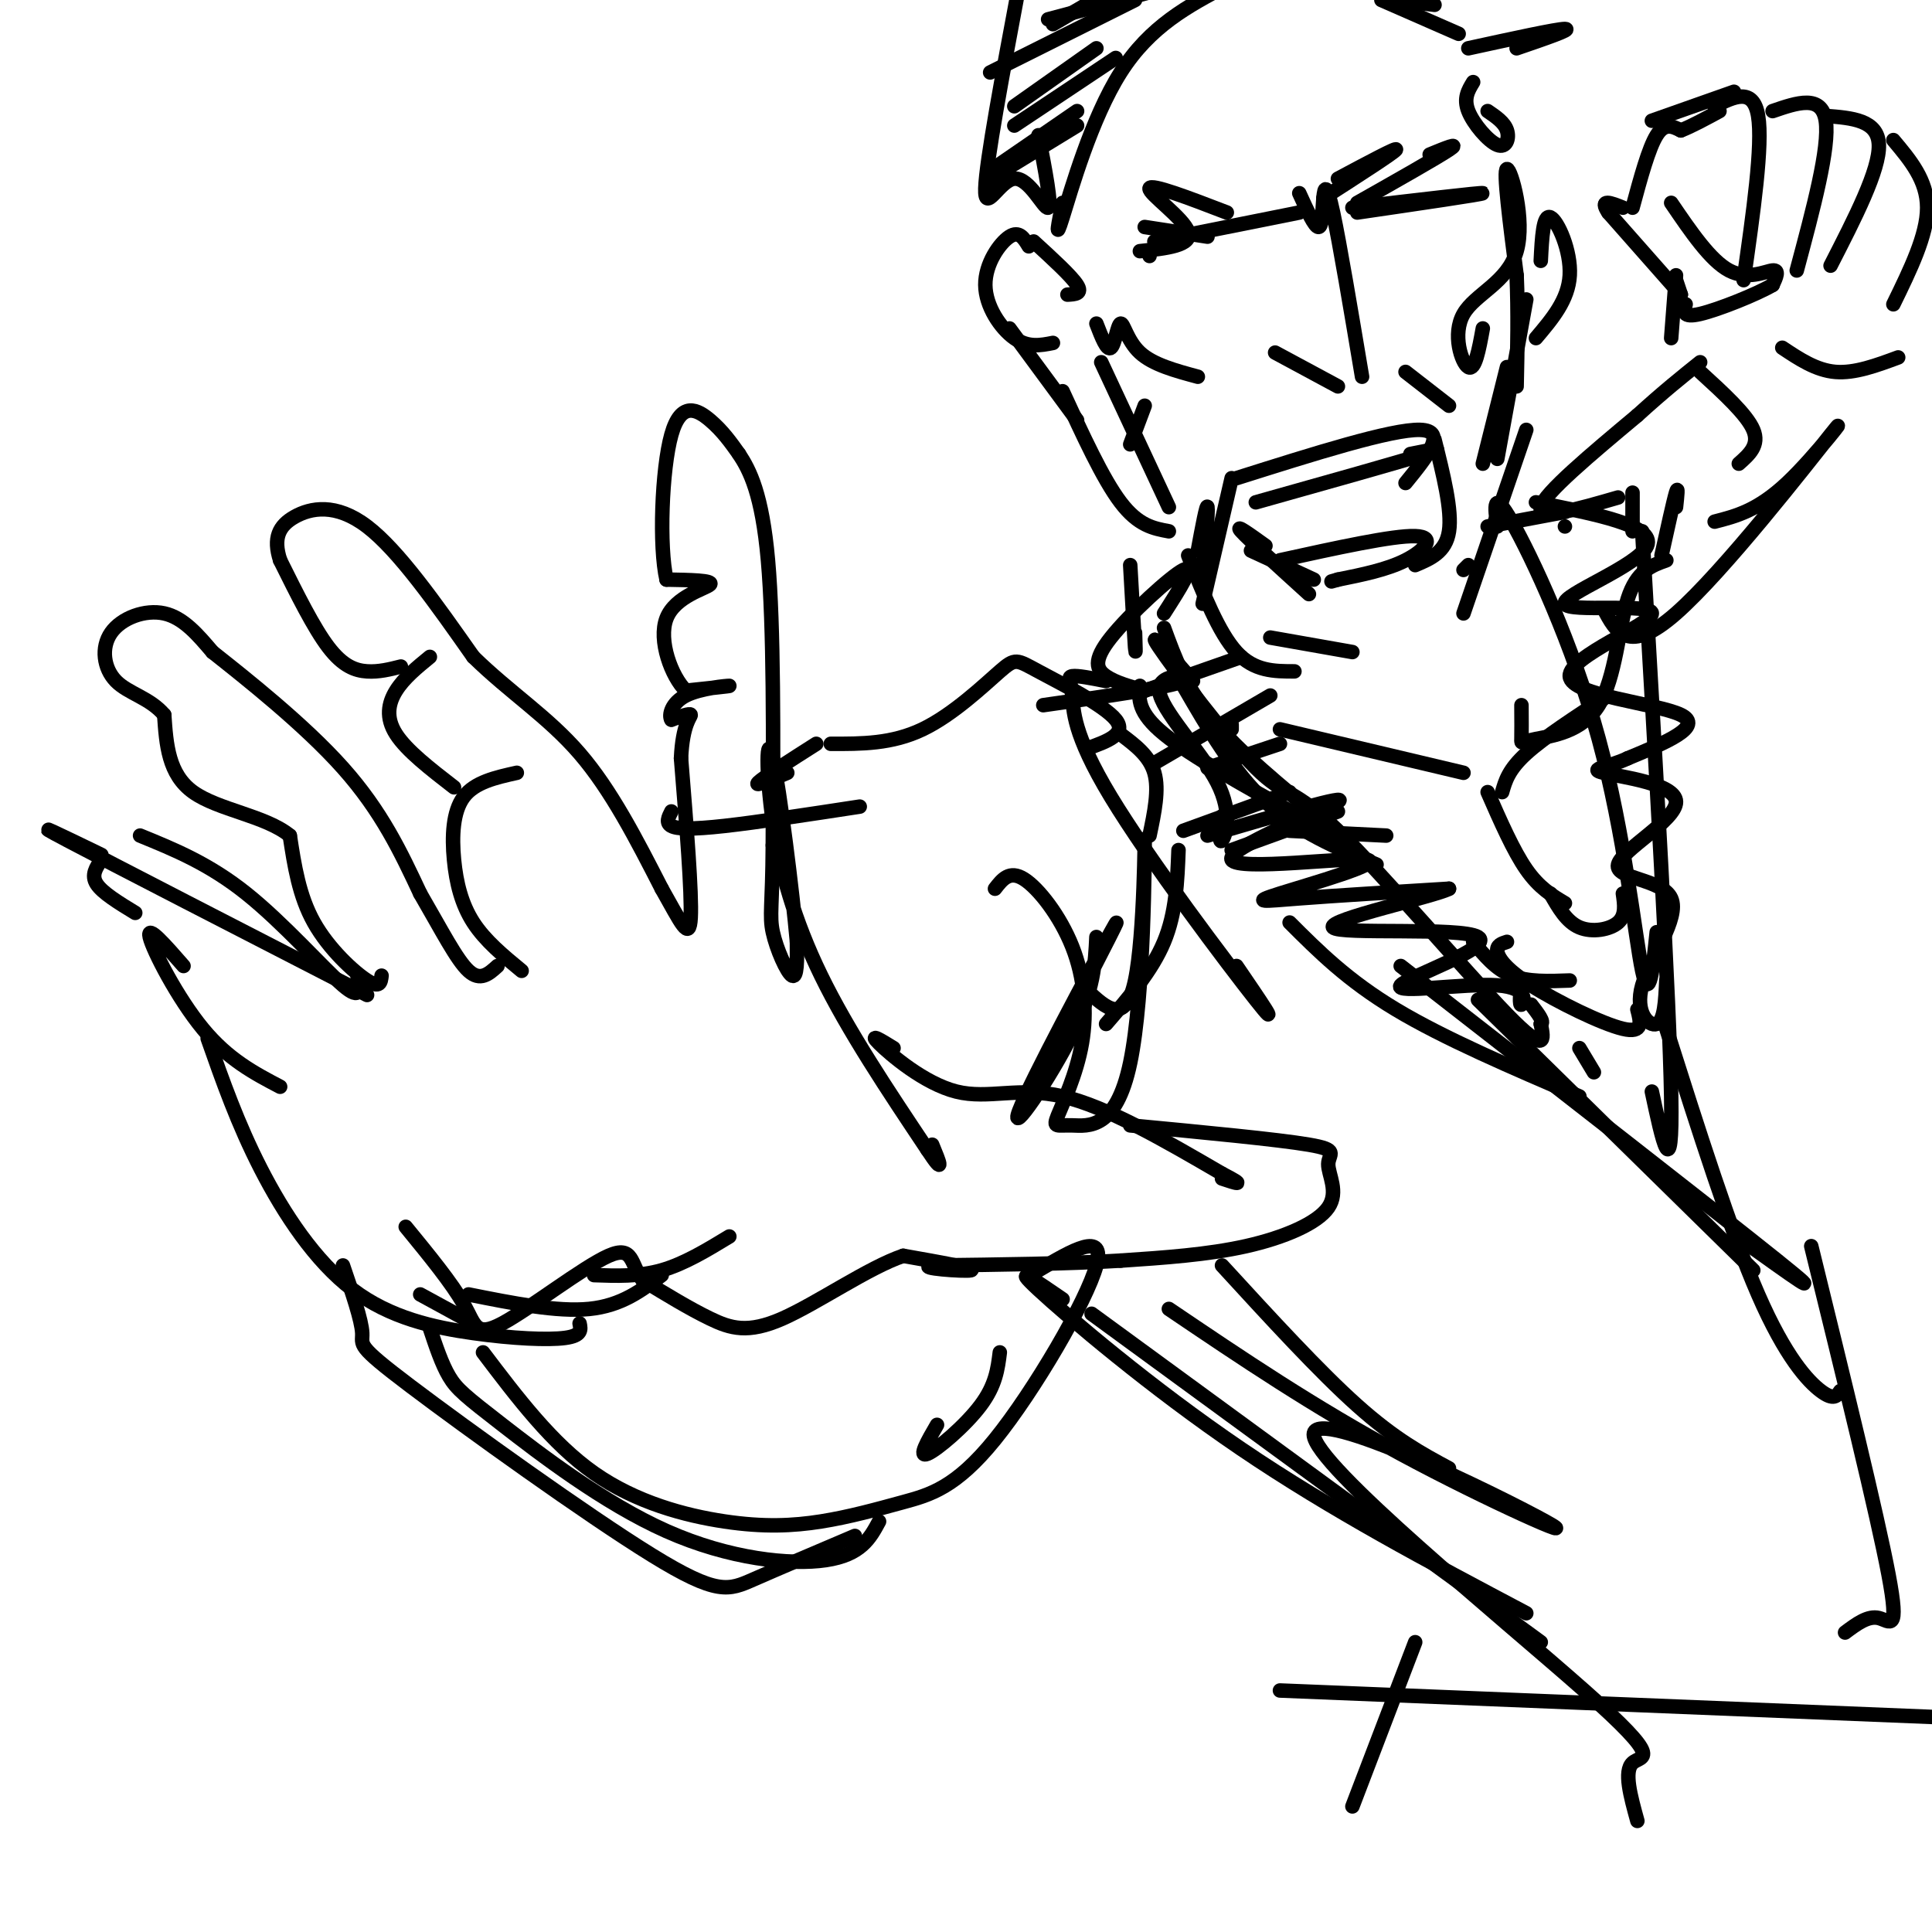 <svg viewBox='0 0 400 400' version='1.1' xmlns='http://www.w3.org/2000/svg' xmlns:xlink='http://www.w3.org/1999/xlink'><g fill='none' stroke='rgb(0,0,0)' stroke-width='3' stroke-linecap='round' stroke-linejoin='round'><path d='M38,200c-3.822,-4.378 -7.644,-8.756 -7,-6c0.644,2.756 5.756,12.644 11,19c5.244,6.356 10.622,9.178 16,12'/><path d='M28,189c-3.417,-2.083 -6.833,-4.167 -8,-6c-1.167,-1.833 -0.083,-3.417 1,-5'/><path d='M21,177c-8.083,-3.917 -16.167,-7.833 -7,-3c9.167,4.833 35.583,18.417 62,32'/><path d='M29,173c7.133,2.911 14.267,5.822 22,12c7.733,6.178 16.067,15.622 20,19c3.933,3.378 3.467,0.689 3,-2'/><path d='M79,202c-0.156,1.356 -0.311,2.711 -3,1c-2.689,-1.711 -7.911,-6.489 -11,-12c-3.089,-5.511 -4.044,-11.756 -5,-18'/><path d='M60,173c-4.956,-4.089 -14.844,-5.311 -20,-9c-5.156,-3.689 -5.578,-9.844 -6,-16'/><path d='M34,148c-2.989,-3.544 -7.461,-4.404 -10,-7c-2.539,-2.596 -3.145,-6.930 -1,-10c2.145,-3.070 7.041,-4.877 11,-4c3.959,0.877 6.979,4.439 10,8'/><path d='M44,135c6.844,5.422 18.956,14.978 27,24c8.044,9.022 12.022,17.511 16,26'/><path d='M87,185c4.444,7.644 7.556,13.756 10,16c2.444,2.244 4.222,0.622 6,-1'/><path d='M108,201c-3.780,-3.113 -7.560,-6.226 -10,-10c-2.440,-3.774 -3.542,-8.208 -4,-13c-0.458,-4.792 -0.274,-9.940 2,-13c2.274,-3.060 6.637,-4.030 11,-5'/><path d='M94,163c-4.911,-3.800 -9.822,-7.600 -12,-11c-2.178,-3.400 -1.622,-6.400 0,-9c1.622,-2.600 4.311,-4.800 7,-7'/><path d='M83,138c-2.289,0.578 -4.578,1.156 -7,1c-2.422,-0.156 -4.978,-1.044 -8,-5c-3.022,-3.956 -6.511,-10.978 -10,-18'/><path d='M58,116c-1.500,-4.619 -0.250,-7.167 3,-9c3.250,-1.833 8.500,-2.952 15,2c6.500,4.952 14.250,15.976 22,27'/><path d='M98,136c7.556,7.400 15.444,12.400 22,20c6.556,7.600 11.778,17.800 17,28'/><path d='M137,184c4.067,7.156 5.733,11.044 6,6c0.267,-5.044 -0.867,-19.022 -2,-33'/><path d='M141,157c0.311,-7.178 2.089,-8.622 2,-9c-0.089,-0.378 -2.044,0.311 -4,1'/><path d='M139,149c-0.583,-0.845 -0.042,-3.458 3,-5c3.042,-1.542 8.583,-2.012 9,-2c0.417,0.012 -4.292,0.506 -9,1'/><path d='M142,143c-2.940,-2.833 -5.792,-10.417 -4,-15c1.792,-4.583 8.226,-6.167 9,-7c0.774,-0.833 -4.113,-0.917 -9,-1'/><path d='M138,120c-1.571,-6.679 -1.000,-22.875 1,-30c2.000,-7.125 5.429,-5.179 8,-3c2.571,2.179 4.286,4.589 6,7'/><path d='M153,94c2.222,3.356 4.778,8.244 6,22c1.222,13.756 1.111,36.378 1,59'/><path d='M160,175c-0.071,12.583 -0.750,14.542 0,18c0.750,3.458 2.929,8.417 4,9c1.071,0.583 1.036,-3.208 1,-7'/><path d='M165,195c-0.888,-10.081 -3.609,-31.785 -5,-38c-1.391,-6.215 -1.451,3.057 0,13c1.451,9.943 4.415,20.555 10,32c5.585,11.445 13.793,23.722 22,36'/><path d='M192,238c3.833,5.833 2.417,2.417 1,-1'/><path d='M185,217c-2.619,-1.619 -5.238,-3.238 -3,-1c2.238,2.238 9.333,8.333 16,10c6.667,1.667 12.905,-1.095 22,1c9.095,2.095 21.048,9.048 33,16'/><path d='M253,243c5.500,2.833 2.750,1.917 0,1'/><path d='M234,233c15.279,1.451 30.558,2.903 37,4c6.442,1.097 4.046,1.841 4,4c-0.046,2.159 2.257,5.735 0,9c-2.257,3.265 -9.073,6.219 -17,8c-7.927,1.781 -16.963,2.391 -26,3'/><path d='M232,261c-10.833,0.667 -24.917,0.833 -39,1'/><path d='M193,262c-3.667,0.511 6.667,1.289 8,1c1.333,-0.289 -6.333,-1.644 -14,-3'/><path d='M187,260c-7.095,2.381 -17.833,9.833 -25,13c-7.167,3.167 -10.762,2.048 -15,0c-4.238,-2.048 -9.119,-5.024 -14,-8'/><path d='M133,265c-2.507,-3.231 -1.775,-7.309 -7,-5c-5.225,2.309 -16.407,11.006 -22,14c-5.593,2.994 -5.598,0.284 -8,-4c-2.402,-4.284 -7.201,-10.142 -12,-16'/><path d='M43,215c3.108,8.841 6.217,17.681 11,27c4.783,9.319 11.241,19.116 19,25c7.759,5.884 16.820,7.853 25,9c8.180,1.147 15.480,1.470 19,1c3.520,-0.470 3.260,-1.735 3,-3'/><path d='M97,268c9.167,1.833 18.333,3.667 25,3c6.667,-0.667 10.833,-3.833 15,-7'/><path d='M123,264c4.667,0.167 9.333,0.333 14,-1c4.667,-1.333 9.333,-4.167 14,-7'/><path d='M163,160c-3.500,1.500 -7.000,3.000 -6,2c1.000,-1.000 6.500,-4.500 12,-8'/><path d='M87,268c0.000,0.000 11.000,6.000 11,6'/><path d='M71,262c1.939,5.678 3.879,11.356 4,14c0.121,2.644 -1.576,2.255 10,11c11.576,8.745 36.424,26.624 50,35c13.576,8.376 15.879,7.250 21,5c5.121,-2.250 13.061,-5.625 21,-9'/><path d='M89,275c1.230,3.700 2.459,7.400 4,10c1.541,2.600 3.392,4.099 11,10c7.608,5.901 20.971,16.204 34,22c13.029,5.796 25.722,7.085 33,6c7.278,-1.085 9.139,-4.542 11,-8'/><path d='M100,280c7.160,9.459 14.320,18.917 23,25c8.680,6.083 18.881,8.789 27,10c8.119,1.211 14.156,0.927 20,0c5.844,-0.927 11.494,-2.496 17,-4c5.506,-1.504 10.867,-2.943 19,-13c8.133,-10.057 19.038,-28.730 21,-36c1.962,-7.270 -5.019,-3.135 -12,1'/><path d='M194,295c-1.978,3.400 -3.956,6.800 -2,6c1.956,-0.800 7.844,-5.800 11,-10c3.156,-4.200 3.578,-7.600 4,-11'/><path d='M139,168c-0.600,1.178 -1.200,2.356 0,3c1.200,0.644 4.200,0.756 11,0c6.800,-0.756 17.400,-2.378 28,-4'/><path d='M222,209c5.827,-11.304 11.655,-22.607 8,-16c-3.655,6.607 -16.792,31.125 -19,37c-2.208,5.875 6.512,-6.893 11,-16c4.488,-9.107 4.744,-14.554 5,-20'/><path d='M206,184c1.505,-1.942 3.010,-3.885 6,-2c2.990,1.885 7.467,7.596 10,14c2.533,6.404 3.124,13.501 2,20c-1.124,6.499 -3.961,12.399 -5,15c-1.039,2.601 -0.278,1.901 3,2c3.278,0.099 9.075,0.996 12,-13c2.925,-13.996 2.980,-42.883 3,-46c0.020,-3.117 0.006,19.538 -2,29c-2.006,9.462 -6.003,5.731 -10,2'/><path d='M172,154c6.324,0.021 12.648,0.041 19,-3c6.352,-3.041 12.734,-9.145 16,-12c3.266,-2.855 3.418,-2.461 8,0c4.582,2.461 13.595,6.989 16,10c2.405,3.011 -1.797,4.506 -6,6'/><path d='M232,152c3.000,2.250 6.000,4.500 7,8c1.000,3.500 0.000,8.250 -1,13'/><path d='M244,176c-0.250,6.500 -0.500,13.000 -3,19c-2.500,6.000 -7.250,11.500 -12,17'/><path d='M229,141c-2.962,-0.585 -5.923,-1.171 -7,-1c-1.077,0.171 -0.268,1.097 0,4c0.268,2.903 -0.005,7.781 8,21c8.005,13.219 24.287,34.777 30,42c5.713,7.223 0.856,0.112 -4,-7'/><path d='M216,146c13.179,-1.868 26.357,-3.735 29,-5c2.643,-1.265 -5.250,-1.927 -5,2c0.250,3.927 8.644,12.442 12,19c3.356,6.558 1.673,11.159 1,12c-0.673,0.841 -0.337,-2.080 0,-5'/><path d='M235,131c0.083,2.667 0.167,5.333 0,3c-0.167,-2.333 -0.583,-9.667 -1,-17'/><path d='M248,114c0.917,-4.917 1.833,-9.833 2,-9c0.167,0.833 -0.417,7.417 -1,14'/><path d='M255,99c0.000,0.000 -6.000,26.000 -6,26'/><path d='M256,99c16.083,-5.083 32.167,-10.167 38,-10c5.833,0.167 1.417,5.583 -3,11'/><path d='M260,104c14.833,-4.167 29.667,-8.333 35,-10c5.333,-1.667 1.167,-0.833 -3,0'/><path d='M262,113c-3.250,-2.333 -6.500,-4.667 -5,-3c1.500,1.667 7.750,7.333 14,13'/><path d='M259,114c0.000,0.000 13.000,6.000 13,6'/><path d='M265,116c11.733,-2.578 23.467,-5.156 28,-5c4.533,0.156 1.867,3.044 -2,5c-3.867,1.956 -8.933,2.978 -14,4'/><path d='M277,120c-2.333,0.667 -1.167,0.333 0,0'/><path d='M293,117c3.167,-1.333 6.333,-2.667 7,-7c0.667,-4.333 -1.167,-11.667 -3,-19'/><path d='M300,84c0.000,0.000 -9.000,-7.000 -9,-7'/><path d='M264,73c0.000,0.000 13.000,7.000 13,7'/><path d='M282,78c-2.315,-13.810 -4.631,-27.619 -6,-34c-1.369,-6.381 -1.792,-5.333 -2,-3c-0.208,2.333 -0.202,5.952 -1,6c-0.798,0.048 -2.399,-3.476 -4,-7'/><path d='M274,41c7.250,-4.667 14.500,-9.333 15,-10c0.500,-0.667 -5.750,2.667 -12,6'/><path d='M281,42c8.250,-4.667 16.500,-9.333 19,-11c2.500,-1.667 -0.750,-0.333 -4,1'/><path d='M281,44c13.083,-1.917 26.167,-3.833 26,-4c-0.167,-0.167 -13.583,1.417 -27,3'/><path d='M269,44c0.000,0.000 -30.000,6.000 -30,6'/><path d='M250,49c0.000,0.000 -13.000,-2.000 -13,-2'/><path d='M254,44c-7.867,-3.022 -15.733,-6.044 -16,-5c-0.267,1.044 7.067,6.156 8,9c0.933,2.844 -4.533,3.422 -10,4'/><path d='M238,53c0.000,0.000 0.000,0.000 0,0'/><path d='M227,67c1.089,2.827 2.179,5.655 3,5c0.821,-0.655 1.375,-4.792 2,-5c0.625,-0.208 1.321,3.512 4,6c2.679,2.488 7.339,3.744 12,5'/><path d='M237,84c0.000,0.000 -3.000,8.000 -3,8'/><path d='M228,75c0.000,0.000 14.000,30.000 14,30'/><path d='M221,61c1.583,-0.083 3.167,-0.167 2,-2c-1.167,-1.833 -5.083,-5.417 -9,-9'/><path d='M213,51c-0.994,-1.655 -1.988,-3.310 -4,-2c-2.012,1.310 -5.042,5.583 -5,10c0.042,4.417 3.155,8.976 6,11c2.845,2.024 5.423,1.512 8,1'/><path d='M209,68c0.000,0.000 14.000,19.000 14,19'/><path d='M220,81c4.167,9.083 8.333,18.167 12,23c3.667,4.833 6.833,5.417 10,6'/><path d='M307,96c0.000,0.000 5.000,-20.000 5,-20'/><path d='M307,68c-0.802,4.404 -1.604,8.807 -3,8c-1.396,-0.807 -3.384,-6.825 -1,-11c2.384,-4.175 9.142,-6.509 11,-13c1.858,-6.491 -1.183,-17.140 -2,-17c-0.817,0.140 0.592,11.070 2,22'/><path d='M314,57c0.333,7.500 0.167,15.250 0,23'/><path d='M316,62c0.000,0.000 -6.000,33.000 -6,33'/><path d='M319,54c0.244,-4.844 0.489,-9.689 2,-9c1.511,0.689 4.289,6.911 4,12c-0.289,5.089 -3.644,9.044 -7,13'/><path d='M316,89c0.000,0.000 -13.000,38.000 -13,38'/><path d='M304,117c0.000,0.000 -1.000,1.000 -1,1'/><path d='M246,115c3.167,8.000 6.333,16.000 10,20c3.667,4.000 7.833,4.000 12,4'/><path d='M263,132c0.000,0.000 17.000,3.000 17,3'/><path d='M308,109c0.000,0.000 16.000,-3.000 16,-3'/><path d='M324,109c0.000,0.000 0.000,0.000 0,0'/><path d='M338,102c0.000,0.000 0.000,8.000 0,8'/><path d='M347,105c0.250,-2.333 0.500,-4.667 0,-3c-0.500,1.667 -1.750,7.333 -3,13'/><path d='M335,103c-8.333,2.417 -16.667,4.833 -16,2c0.667,-2.833 10.333,-10.917 20,-19'/><path d='M339,86c5.500,-5.000 9.250,-8.000 13,-11'/><path d='M352,77c4.833,4.417 9.667,8.833 11,12c1.333,3.167 -0.833,5.083 -3,7'/><path d='M355,108c4.458,-1.143 8.917,-2.286 15,-8c6.083,-5.714 13.792,-16.000 9,-10c-4.792,6.000 -22.083,28.286 -32,37c-9.917,8.714 -12.458,3.857 -15,-1'/><path d='M345,116c-3.072,1.091 -6.144,2.182 -8,8c-1.856,5.818 -2.498,16.364 -6,22c-3.502,5.636 -9.866,6.364 -13,7c-3.134,0.636 -3.038,1.182 -3,0c0.038,-1.182 0.019,-4.091 0,-7'/><path d='M346,70c0.000,0.000 1.000,-13.000 1,-13'/><path d='M348,61c0.000,0.000 -1.000,-3.000 -1,-3'/><path d='M348,61c0.000,0.000 -15.000,-17.000 -15,-17'/><path d='M333,44c-2.000,-3.000 0.500,-2.000 3,-1'/><path d='M338,43c1.667,-6.167 3.333,-12.333 5,-15c1.667,-2.667 3.333,-1.833 5,-1'/><path d='M348,27c2.167,-0.833 5.083,-2.417 8,-4'/><path d='M346,42c4.067,5.978 8.133,11.956 12,14c3.867,2.044 7.533,0.156 9,0c1.467,-0.156 0.733,1.422 0,3'/><path d='M367,59c-3.200,1.889 -11.200,5.111 -15,6c-3.800,0.889 -3.400,-0.556 -3,-2'/><path d='M355,22c4.000,-2.000 8.000,-4.000 9,2c1.000,6.000 -1.000,20.000 -3,34'/><path d='M367,23c5.083,-1.750 10.167,-3.500 11,2c0.833,5.500 -2.583,18.250 -6,31'/><path d='M378,24c5.417,0.417 10.833,0.833 11,6c0.167,5.167 -4.917,15.083 -10,25'/><path d='M392,29c3.500,4.167 7.000,8.333 7,14c0.000,5.667 -3.500,12.833 -7,20'/><path d='M369,72c3.500,2.333 7.000,4.667 11,5c4.000,0.333 8.500,-1.333 13,-3'/><path d='M342,25c0.000,0.000 17.000,-6.000 17,-6'/><path d='M220,42c-0.844,4.200 -1.689,8.400 0,3c1.689,-5.400 5.911,-20.400 12,-30c6.089,-9.600 14.044,-13.800 22,-18'/><path d='M286,0c0.000,0.000 16.000,7.000 16,7'/><path d='M305,17c-1.018,1.679 -2.036,3.357 -1,6c1.036,2.643 4.125,6.250 6,7c1.875,0.750 2.536,-1.357 2,-3c-0.536,-1.643 -2.268,-2.821 -4,-4'/><path d='M215,28c1.417,7.327 2.833,14.655 2,15c-0.833,0.345 -3.917,-6.292 -7,-6c-3.083,0.292 -6.167,7.512 -6,2c0.167,-5.512 3.583,-23.756 7,-42'/><path d='M205,37c0.000,0.000 18.000,-11.000 18,-11'/><path d='M207,34c0.000,0.000 16.000,-11.000 16,-11'/><path d='M210,26c0.000,0.000 21.000,-14.000 21,-14'/><path d='M210,22c0.000,0.000 17.000,-12.000 17,-12'/><path d='M205,15c0.000,0.000 30.000,-15.000 30,-15'/><path d='M218,5c0.000,0.000 12.000,-7.000 12,-7'/><path d='M217,4c0.000,0.000 30.000,-8.000 30,-8'/><path d='M289,0c0.000,0.000 1.000,-2.000 1,-2'/><path d='M289,0c0.000,0.000 8.000,1.000 8,1'/><path d='M304,10c9.167,-2.000 18.333,-4.000 20,-4c1.667,0.000 -4.167,2.000 -10,4'/><path d='M330,222c0.000,0.000 -3.000,-5.000 -3,-5'/><path d='M255,150c0.000,0.000 0.000,1.000 0,1'/><path d='M241,130c2.250,6.167 4.500,12.333 10,19c5.500,6.667 14.250,13.833 23,21'/><path d='M241,127c3.310,-5.167 6.619,-10.333 4,-9c-2.619,1.333 -11.167,9.167 -15,14c-3.833,4.833 -2.952,6.667 -1,8c1.952,1.333 4.976,2.167 8,3'/><path d='M237,143c0.000,0.000 20.000,-7.000 20,-7'/><path d='M239,158c0.000,0.000 24.000,-14.000 24,-14'/><path d='M250,159c0.000,0.000 15.000,-5.000 15,-5'/><path d='M245,172c0.000,0.000 22.000,-8.000 22,-8'/><path d='M255,176c0.000,0.000 22.000,-8.000 22,-8'/><path d='M267,172c0.000,0.000 20.000,1.000 20,1'/><path d='M245,142c5.167,8.917 10.333,17.833 17,24c6.667,6.167 14.833,9.583 23,13'/><path d='M236,142c-0.250,2.750 -0.500,5.500 5,10c5.500,4.500 16.750,10.750 28,17'/><path d='M250,173c14.894,-4.371 29.788,-8.743 27,-7c-2.788,1.743 -23.258,9.600 -22,12c1.258,2.400 24.244,-0.656 28,0c3.756,0.656 -11.720,5.023 -18,7c-6.280,1.977 -3.366,1.565 4,1c7.366,-0.565 19.183,-1.282 31,-2'/><path d='M300,184c-2.802,1.550 -25.308,6.423 -24,8c1.308,1.577 26.431,-0.144 30,2c3.569,2.144 -14.414,8.152 -16,10c-1.586,1.848 13.227,-0.464 20,0c6.773,0.464 5.507,3.704 5,4c-0.507,0.296 -0.253,-2.352 0,-5'/><path d='M247,141c-4.976,-5.695 -9.952,-11.391 -7,-7c2.952,4.391 13.833,18.868 20,25c6.167,6.132 7.622,3.920 17,13c9.378,9.080 26.679,29.451 35,38c8.321,8.549 7.660,5.274 7,2'/><path d='M319,212c0.833,-0.333 -0.583,-2.167 -2,-4'/><path d='M305,195c2.333,2.833 4.667,5.667 8,7c3.333,1.333 7.667,1.167 12,1'/><path d='M312,195c-1.089,0.345 -2.179,0.690 -2,2c0.179,1.310 1.625,3.583 7,7c5.375,3.417 14.679,7.976 19,9c4.321,1.024 3.661,-1.488 3,-4'/><path d='M265,151c0.000,0.000 38.000,9.000 38,9'/><path d='M308,164c2.667,6.083 5.333,12.167 8,16c2.667,3.833 5.333,5.417 8,7'/><path d='M311,164c0.667,-2.333 1.333,-4.667 5,-8c3.667,-3.333 10.333,-7.667 17,-12'/><path d='M321,185c1.667,2.933 3.333,5.867 6,7c2.667,1.133 6.333,0.467 8,-1c1.667,-1.467 1.333,-3.733 1,-6'/><path d='M310,109c-0.518,-4.036 -1.036,-8.071 3,-1c4.036,7.071 12.625,25.250 18,45c5.375,19.750 7.536,41.071 9,48c1.464,6.929 2.232,-0.536 3,-8'/><path d='M318,104c12.384,2.413 24.768,4.826 23,9c-1.768,4.174 -17.689,10.107 -17,12c0.689,1.893 17.989,-0.256 18,2c0.011,2.256 -17.266,8.915 -17,13c0.266,4.085 18.076,5.596 23,8c4.924,2.404 -3.038,5.702 -11,9'/><path d='M337,157c-3.995,1.907 -8.484,2.173 -5,3c3.484,0.827 14.940,2.215 15,6c0.060,3.785 -11.277,9.967 -12,13c-0.723,3.033 9.167,2.916 11,7c1.833,4.084 -4.391,12.369 -6,18c-1.609,5.631 1.397,8.609 3,8c1.603,-0.609 1.801,-4.804 2,-9'/><path d='M340,110c2.833,48.833 5.667,97.667 6,117c0.333,19.333 -1.833,9.167 -4,-1'/><path d='M267,191c6.000,6.000 12.000,12.000 22,18c10.000,6.000 24.000,12.000 38,18'/><path d='M290,200c33.083,25.750 66.167,51.500 78,61c11.833,9.500 2.417,2.750 -7,-4'/><path d='M306,207c0.000,0.000 57.000,56.000 57,56'/><path d='M345,213c6.667,21.000 13.333,42.000 19,55c5.667,13.000 10.333,18.000 13,20c2.667,2.000 3.333,1.000 4,0'/><path d='M375,258c6.822,27.778 13.644,55.556 16,68c2.356,12.444 0.244,9.556 -2,9c-2.244,-0.556 -4.622,1.222 -7,3'/><path d='M253,262c10.083,11.000 20.167,22.000 28,29c7.833,7.000 13.417,10.000 19,13'/><path d='M220,269c-5.467,-3.756 -10.933,-7.511 -5,-2c5.933,5.511 23.267,20.289 42,33c18.733,12.711 38.867,23.356 59,34'/><path d='M226,272c0.000,0.000 93.000,68.000 93,68'/><path d='M242,271c15.000,10.144 29.999,20.289 48,30c18.001,9.711 39.003,18.989 30,14c-9.003,-4.989 -48.011,-24.244 -48,-18c0.011,6.244 39.041,37.989 56,53c16.959,15.011 11.845,13.289 10,15c-1.845,1.711 -0.423,6.856 1,12'/><path d='M293,340c0.000,0.000 -13.000,34.000 -13,34'/><path d='M265,350c0.000,0.000 148.000,6.000 148,6'/></g>
</svg>